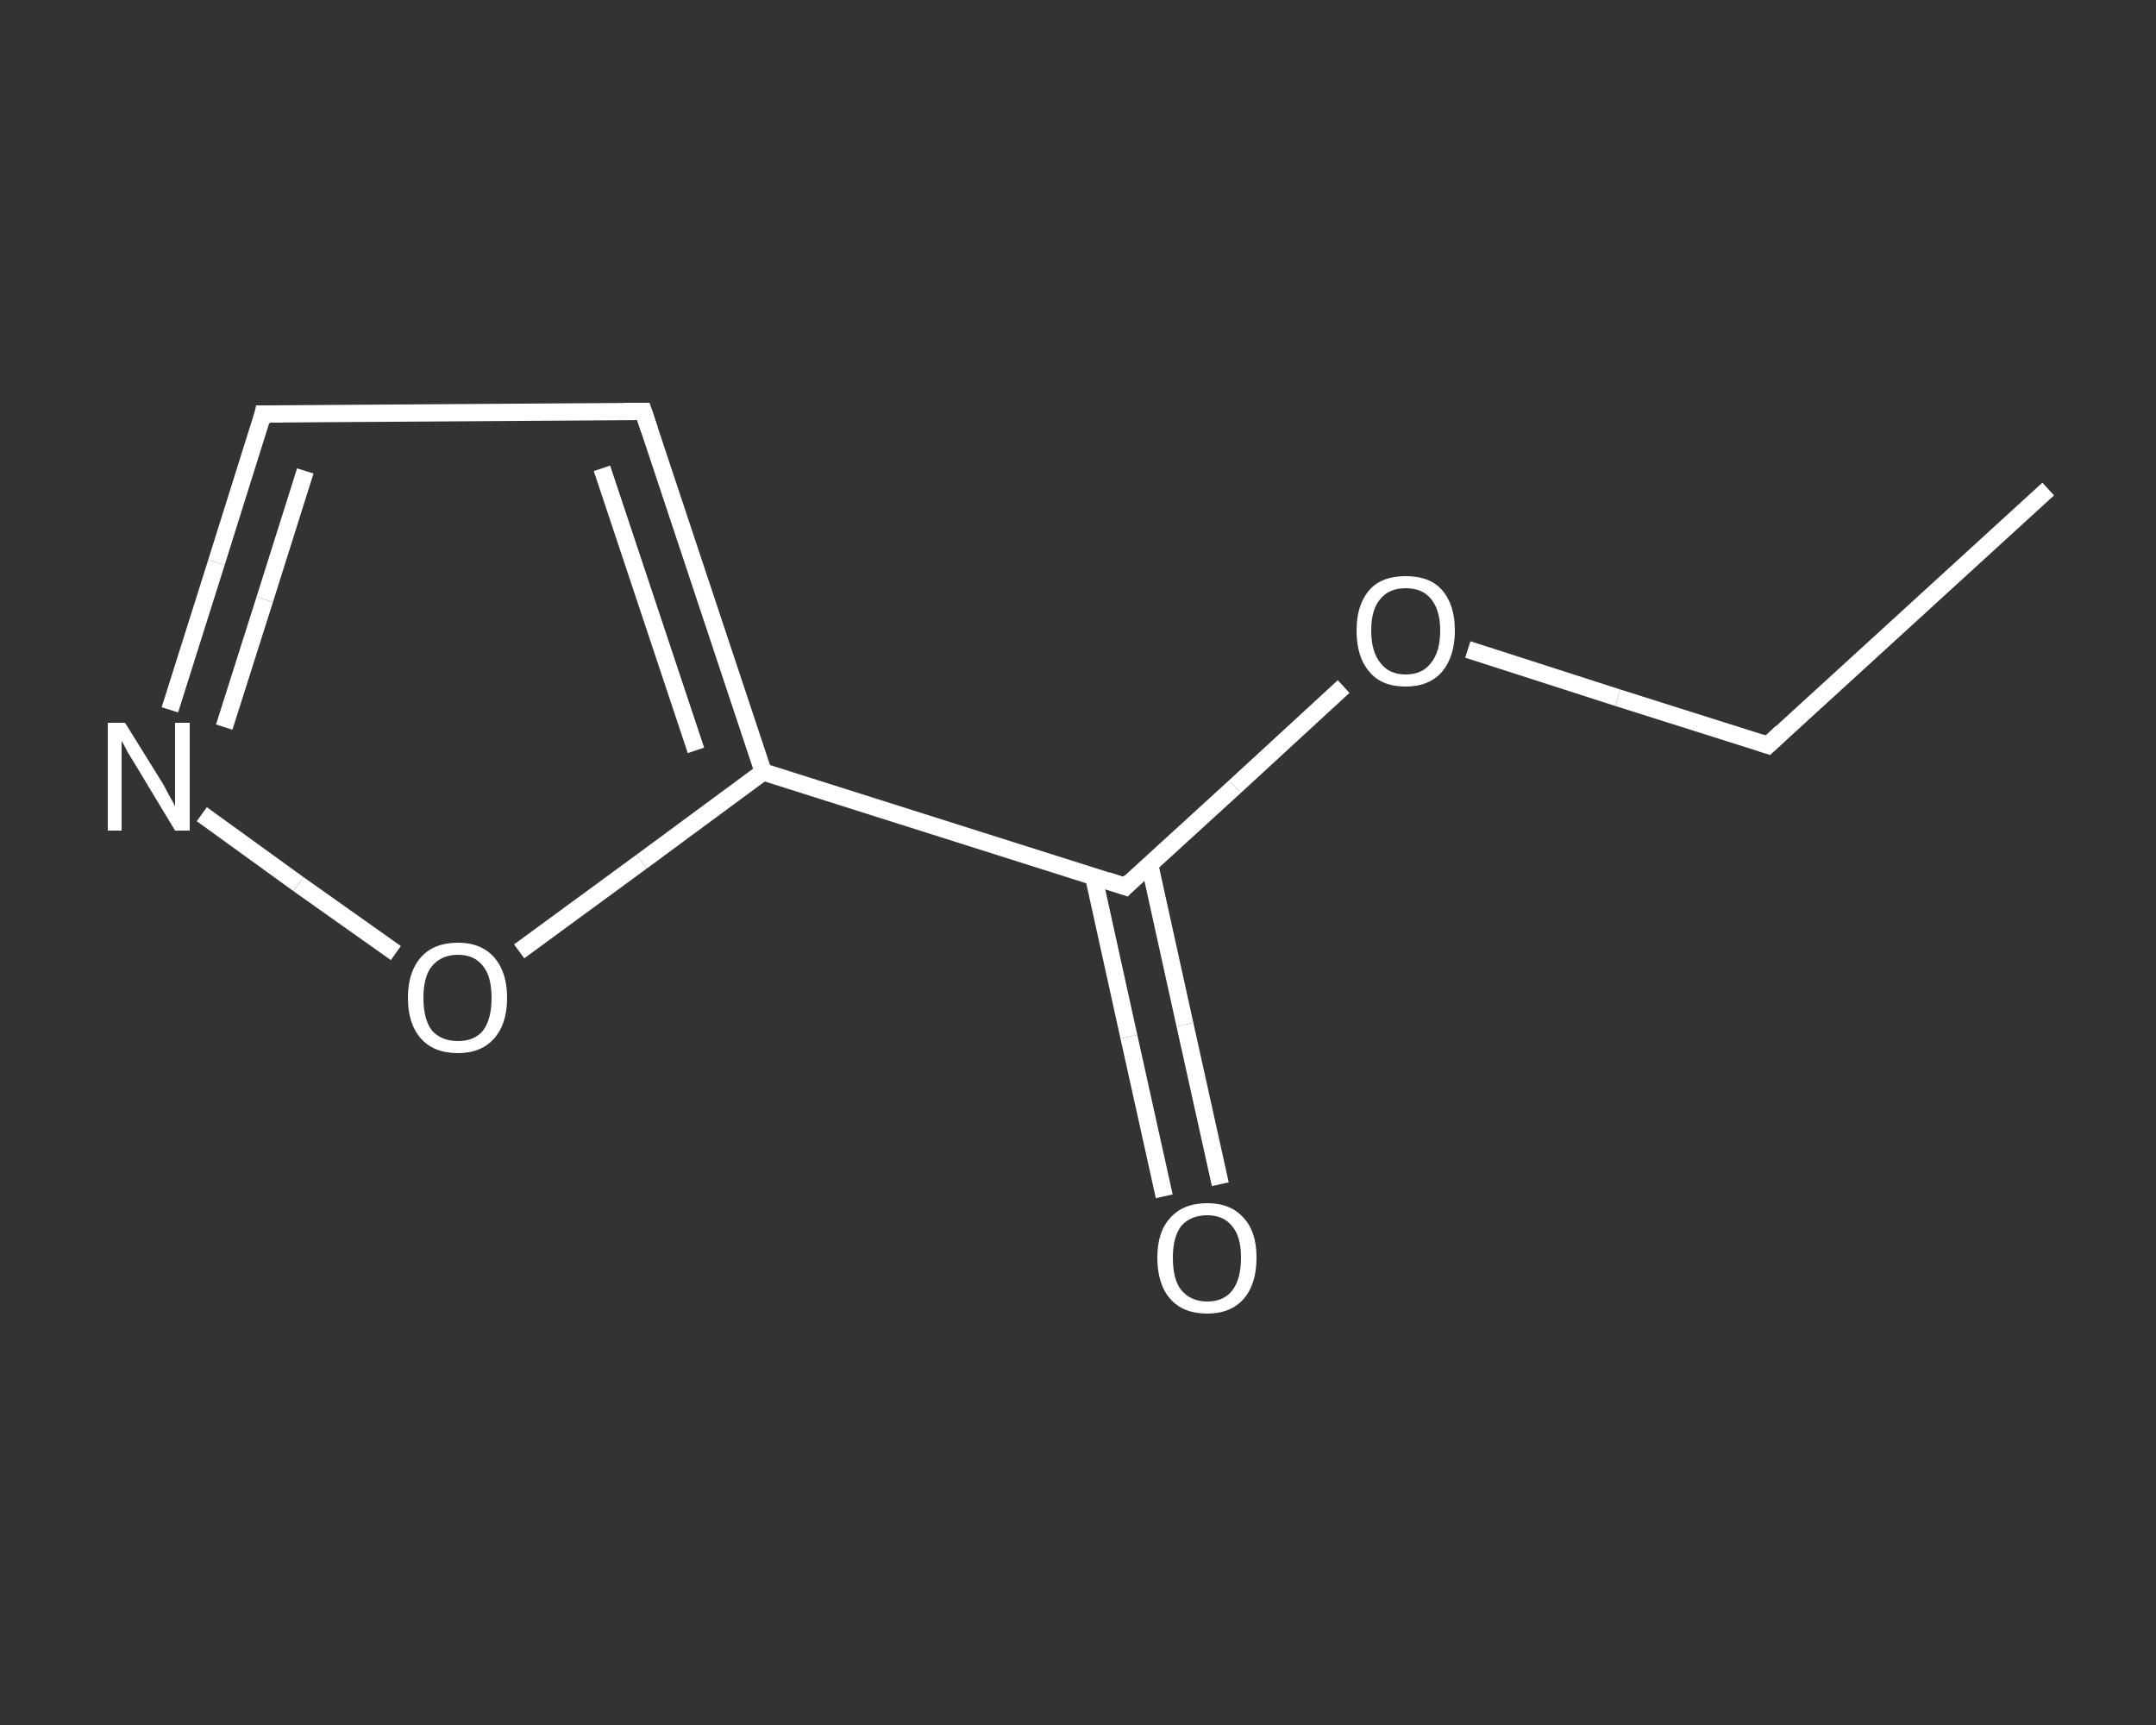 <?xml version='1.0' encoding='iso-8859-1'?>
<svg version='1.1' baseProfile='full'
              xmlns='http://www.w3.org/2000/svg'
                      xmlns:rdkit='http://www.rdkit.org/xml'
                      xmlns:xlink='http://www.w3.org/1999/xlink'
                  xml:space='preserve'
width='250px' height='200px' viewBox='0 0 250 200'>
<rect x="0" y="0" width="250" height="200" fill="#333333" stroke="none"/>
<!-- END OF HEADER -->
<rect style='opacity:1.0;fill:transparent;stroke:none' width='250.0' height='200.0' x='0.0' y='0.0'> </rect>
<path class='bond-0 atom-0 atom-1' d='M 237.5,56.7 L 205.0,86.4' style='fill:none;fill-rule:evenodd;stroke:#FFFFFF;stroke-width:2.0px;stroke-linecap:butt;stroke-linejoin:miter;stroke-opacity:1' />
<path class='bond-1 atom-1 atom-2' d='M 205.0,86.4 L 187.6,80.9' style='fill:none;fill-rule:evenodd;stroke:#FFFFFF;stroke-width:2.0px;stroke-linecap:butt;stroke-linejoin:miter;stroke-opacity:1' />
<path class='bond-1 atom-1 atom-2' d='M 187.6,80.9 L 170.2,75.3' style='fill:none;fill-rule:evenodd;stroke:#FFFFFF;stroke-width:2.0px;stroke-linecap:butt;stroke-linejoin:miter;stroke-opacity:1' />
<path class='bond-2 atom-2 atom-3' d='M 155.8,79.6 L 143.2,91.2' style='fill:none;fill-rule:evenodd;stroke:#FFFFFF;stroke-width:2.0px;stroke-linecap:butt;stroke-linejoin:miter;stroke-opacity:1' />
<path class='bond-2 atom-2 atom-3' d='M 143.2,91.2 L 130.5,102.8' style='fill:none;fill-rule:evenodd;stroke:#FFFFFF;stroke-width:2.0px;stroke-linecap:butt;stroke-linejoin:miter;stroke-opacity:1' />
<path class='bond-3 atom-3 atom-4' d='M 126.8,101.6 L 130.9,120.2' style='fill:none;fill-rule:evenodd;stroke:#FFFFFF;stroke-width:2.0px;stroke-linecap:butt;stroke-linejoin:miter;stroke-opacity:1' />
<path class='bond-3 atom-3 atom-4' d='M 130.9,120.2 L 135.0,138.7' style='fill:none;fill-rule:evenodd;stroke:#FFFFFF;stroke-width:2.0px;stroke-linecap:butt;stroke-linejoin:miter;stroke-opacity:1' />
<path class='bond-3 atom-3 atom-4' d='M 133.3,100.2 L 137.4,118.8' style='fill:none;fill-rule:evenodd;stroke:#FFFFFF;stroke-width:2.0px;stroke-linecap:butt;stroke-linejoin:miter;stroke-opacity:1' />
<path class='bond-3 atom-3 atom-4' d='M 137.4,118.8 L 141.5,137.3' style='fill:none;fill-rule:evenodd;stroke:#FFFFFF;stroke-width:2.0px;stroke-linecap:butt;stroke-linejoin:miter;stroke-opacity:1' />
<path class='bond-4 atom-3 atom-5' d='M 130.5,102.8 L 88.5,89.5' style='fill:none;fill-rule:evenodd;stroke:#FFFFFF;stroke-width:2.0px;stroke-linecap:butt;stroke-linejoin:miter;stroke-opacity:1' />
<path class='bond-5 atom-5 atom-6' d='M 88.5,89.5 L 74.6,47.7' style='fill:none;fill-rule:evenodd;stroke:#FFFFFF;stroke-width:2.0px;stroke-linecap:butt;stroke-linejoin:miter;stroke-opacity:1' />
<path class='bond-5 atom-5 atom-6' d='M 80.7,87.0 L 69.8,54.3' style='fill:none;fill-rule:evenodd;stroke:#FFFFFF;stroke-width:2.0px;stroke-linecap:butt;stroke-linejoin:miter;stroke-opacity:1' />
<path class='bond-6 atom-6 atom-7' d='M 74.6,47.7 L 30.5,48.0' style='fill:none;fill-rule:evenodd;stroke:#FFFFFF;stroke-width:2.0px;stroke-linecap:butt;stroke-linejoin:miter;stroke-opacity:1' />
<path class='bond-7 atom-7 atom-8' d='M 30.5,48.0 L 25.1,65.2' style='fill:none;fill-rule:evenodd;stroke:#FFFFFF;stroke-width:2.0px;stroke-linecap:butt;stroke-linejoin:miter;stroke-opacity:1' />
<path class='bond-7 atom-7 atom-8' d='M 25.1,65.2 L 19.7,82.3' style='fill:none;fill-rule:evenodd;stroke:#FFFFFF;stroke-width:2.0px;stroke-linecap:butt;stroke-linejoin:miter;stroke-opacity:1' />
<path class='bond-7 atom-7 atom-8' d='M 35.4,54.6 L 30.7,69.5' style='fill:none;fill-rule:evenodd;stroke:#FFFFFF;stroke-width:2.0px;stroke-linecap:butt;stroke-linejoin:miter;stroke-opacity:1' />
<path class='bond-7 atom-7 atom-8' d='M 30.7,69.5 L 26.0,84.3' style='fill:none;fill-rule:evenodd;stroke:#FFFFFF;stroke-width:2.0px;stroke-linecap:butt;stroke-linejoin:miter;stroke-opacity:1' />
<path class='bond-8 atom-8 atom-9' d='M 23.4,94.4 L 34.6,102.5' style='fill:none;fill-rule:evenodd;stroke:#FFFFFF;stroke-width:2.0px;stroke-linecap:butt;stroke-linejoin:miter;stroke-opacity:1' />
<path class='bond-8 atom-8 atom-9' d='M 34.6,102.5 L 45.9,110.5' style='fill:none;fill-rule:evenodd;stroke:#FFFFFF;stroke-width:2.0px;stroke-linecap:butt;stroke-linejoin:miter;stroke-opacity:1' />
<path class='bond-9 atom-9 atom-5' d='M 60.2,110.3 L 74.4,99.9' style='fill:none;fill-rule:evenodd;stroke:#FFFFFF;stroke-width:2.0px;stroke-linecap:butt;stroke-linejoin:miter;stroke-opacity:1' />
<path class='bond-9 atom-9 atom-5' d='M 74.4,99.9 L 88.5,89.5' style='fill:none;fill-rule:evenodd;stroke:#FFFFFF;stroke-width:2.0px;stroke-linecap:butt;stroke-linejoin:miter;stroke-opacity:1' />
<path d='M 206.6,84.9 L 205.0,86.4 L 204.1,86.1' style='fill:none;stroke:#FFFFFF;stroke-width:2.0px;stroke-linecap:butt;stroke-linejoin:miter;stroke-opacity:1;' />
<path d='M 131.1,102.2 L 130.5,102.8 L 128.4,102.1' style='fill:none;stroke:#FFFFFF;stroke-width:2.0px;stroke-linecap:butt;stroke-linejoin:miter;stroke-opacity:1;' />
<path d='M 75.3,49.8 L 74.6,47.7 L 72.4,47.7' style='fill:none;stroke:#FFFFFF;stroke-width:2.0px;stroke-linecap:butt;stroke-linejoin:miter;stroke-opacity:1;' />
<path d='M 32.7,48.0 L 30.5,48.0 L 30.3,48.9' style='fill:none;stroke:#FFFFFF;stroke-width:2.0px;stroke-linecap:butt;stroke-linejoin:miter;stroke-opacity:1;' />
<path class='atom-2' d='M 157.3 73.1
Q 157.3 70.1, 158.8 68.4
Q 160.2 66.8, 163.0 66.8
Q 165.8 66.8, 167.2 68.4
Q 168.7 70.1, 168.7 73.1
Q 168.7 76.1, 167.2 77.9
Q 165.7 79.6, 163.0 79.6
Q 160.2 79.6, 158.8 77.9
Q 157.3 76.2, 157.3 73.1
M 163.0 78.2
Q 164.9 78.2, 165.9 76.9
Q 167.0 75.6, 167.0 73.1
Q 167.0 70.7, 165.9 69.4
Q 164.9 68.2, 163.0 68.2
Q 161.1 68.2, 160.1 69.4
Q 159.0 70.6, 159.0 73.1
Q 159.0 75.6, 160.1 76.9
Q 161.1 78.2, 163.0 78.2
' fill='#FFFFFF'/>
<path class='atom-4' d='M 134.2 145.8
Q 134.2 142.8, 135.7 141.2
Q 137.2 139.5, 140.0 139.5
Q 142.7 139.5, 144.2 141.2
Q 145.7 142.8, 145.7 145.8
Q 145.7 148.9, 144.2 150.6
Q 142.7 152.3, 140.0 152.3
Q 137.2 152.3, 135.7 150.6
Q 134.2 148.9, 134.2 145.8
M 140.0 150.9
Q 141.9 150.9, 142.9 149.6
Q 143.9 148.3, 143.9 145.8
Q 143.9 143.4, 142.9 142.2
Q 141.9 140.9, 140.0 140.9
Q 138.1 140.9, 137.0 142.1
Q 136.0 143.4, 136.0 145.8
Q 136.0 148.4, 137.0 149.6
Q 138.1 150.9, 140.0 150.9
' fill='#FFFFFF'/>
<path class='atom-8' d='M 14.5 83.8
L 18.6 90.4
Q 19.0 91.0, 19.6 92.2
Q 20.3 93.4, 20.3 93.5
L 20.3 83.8
L 22.0 83.8
L 22.0 96.3
L 20.3 96.3
L 15.9 89.0
Q 15.4 88.2, 14.8 87.2
Q 14.3 86.2, 14.1 85.9
L 14.1 96.3
L 12.5 96.3
L 12.5 83.8
L 14.5 83.8
' fill='#FFFFFF'/>
<path class='atom-9' d='M 47.3 115.7
Q 47.3 112.7, 48.8 111.0
Q 50.3 109.3, 53.1 109.3
Q 55.8 109.3, 57.3 111.0
Q 58.8 112.7, 58.8 115.7
Q 58.8 118.7, 57.3 120.4
Q 55.8 122.1, 53.1 122.1
Q 50.3 122.1, 48.8 120.4
Q 47.3 118.7, 47.3 115.7
M 53.1 120.7
Q 55.0 120.7, 56.0 119.5
Q 57.0 118.2, 57.0 115.7
Q 57.0 113.2, 56.0 112.0
Q 55.0 110.7, 53.1 110.7
Q 51.2 110.7, 50.1 112.0
Q 49.1 113.2, 49.1 115.7
Q 49.1 118.2, 50.1 119.5
Q 51.2 120.7, 53.1 120.7
' fill='#FFFFFF'/>
</svg>

